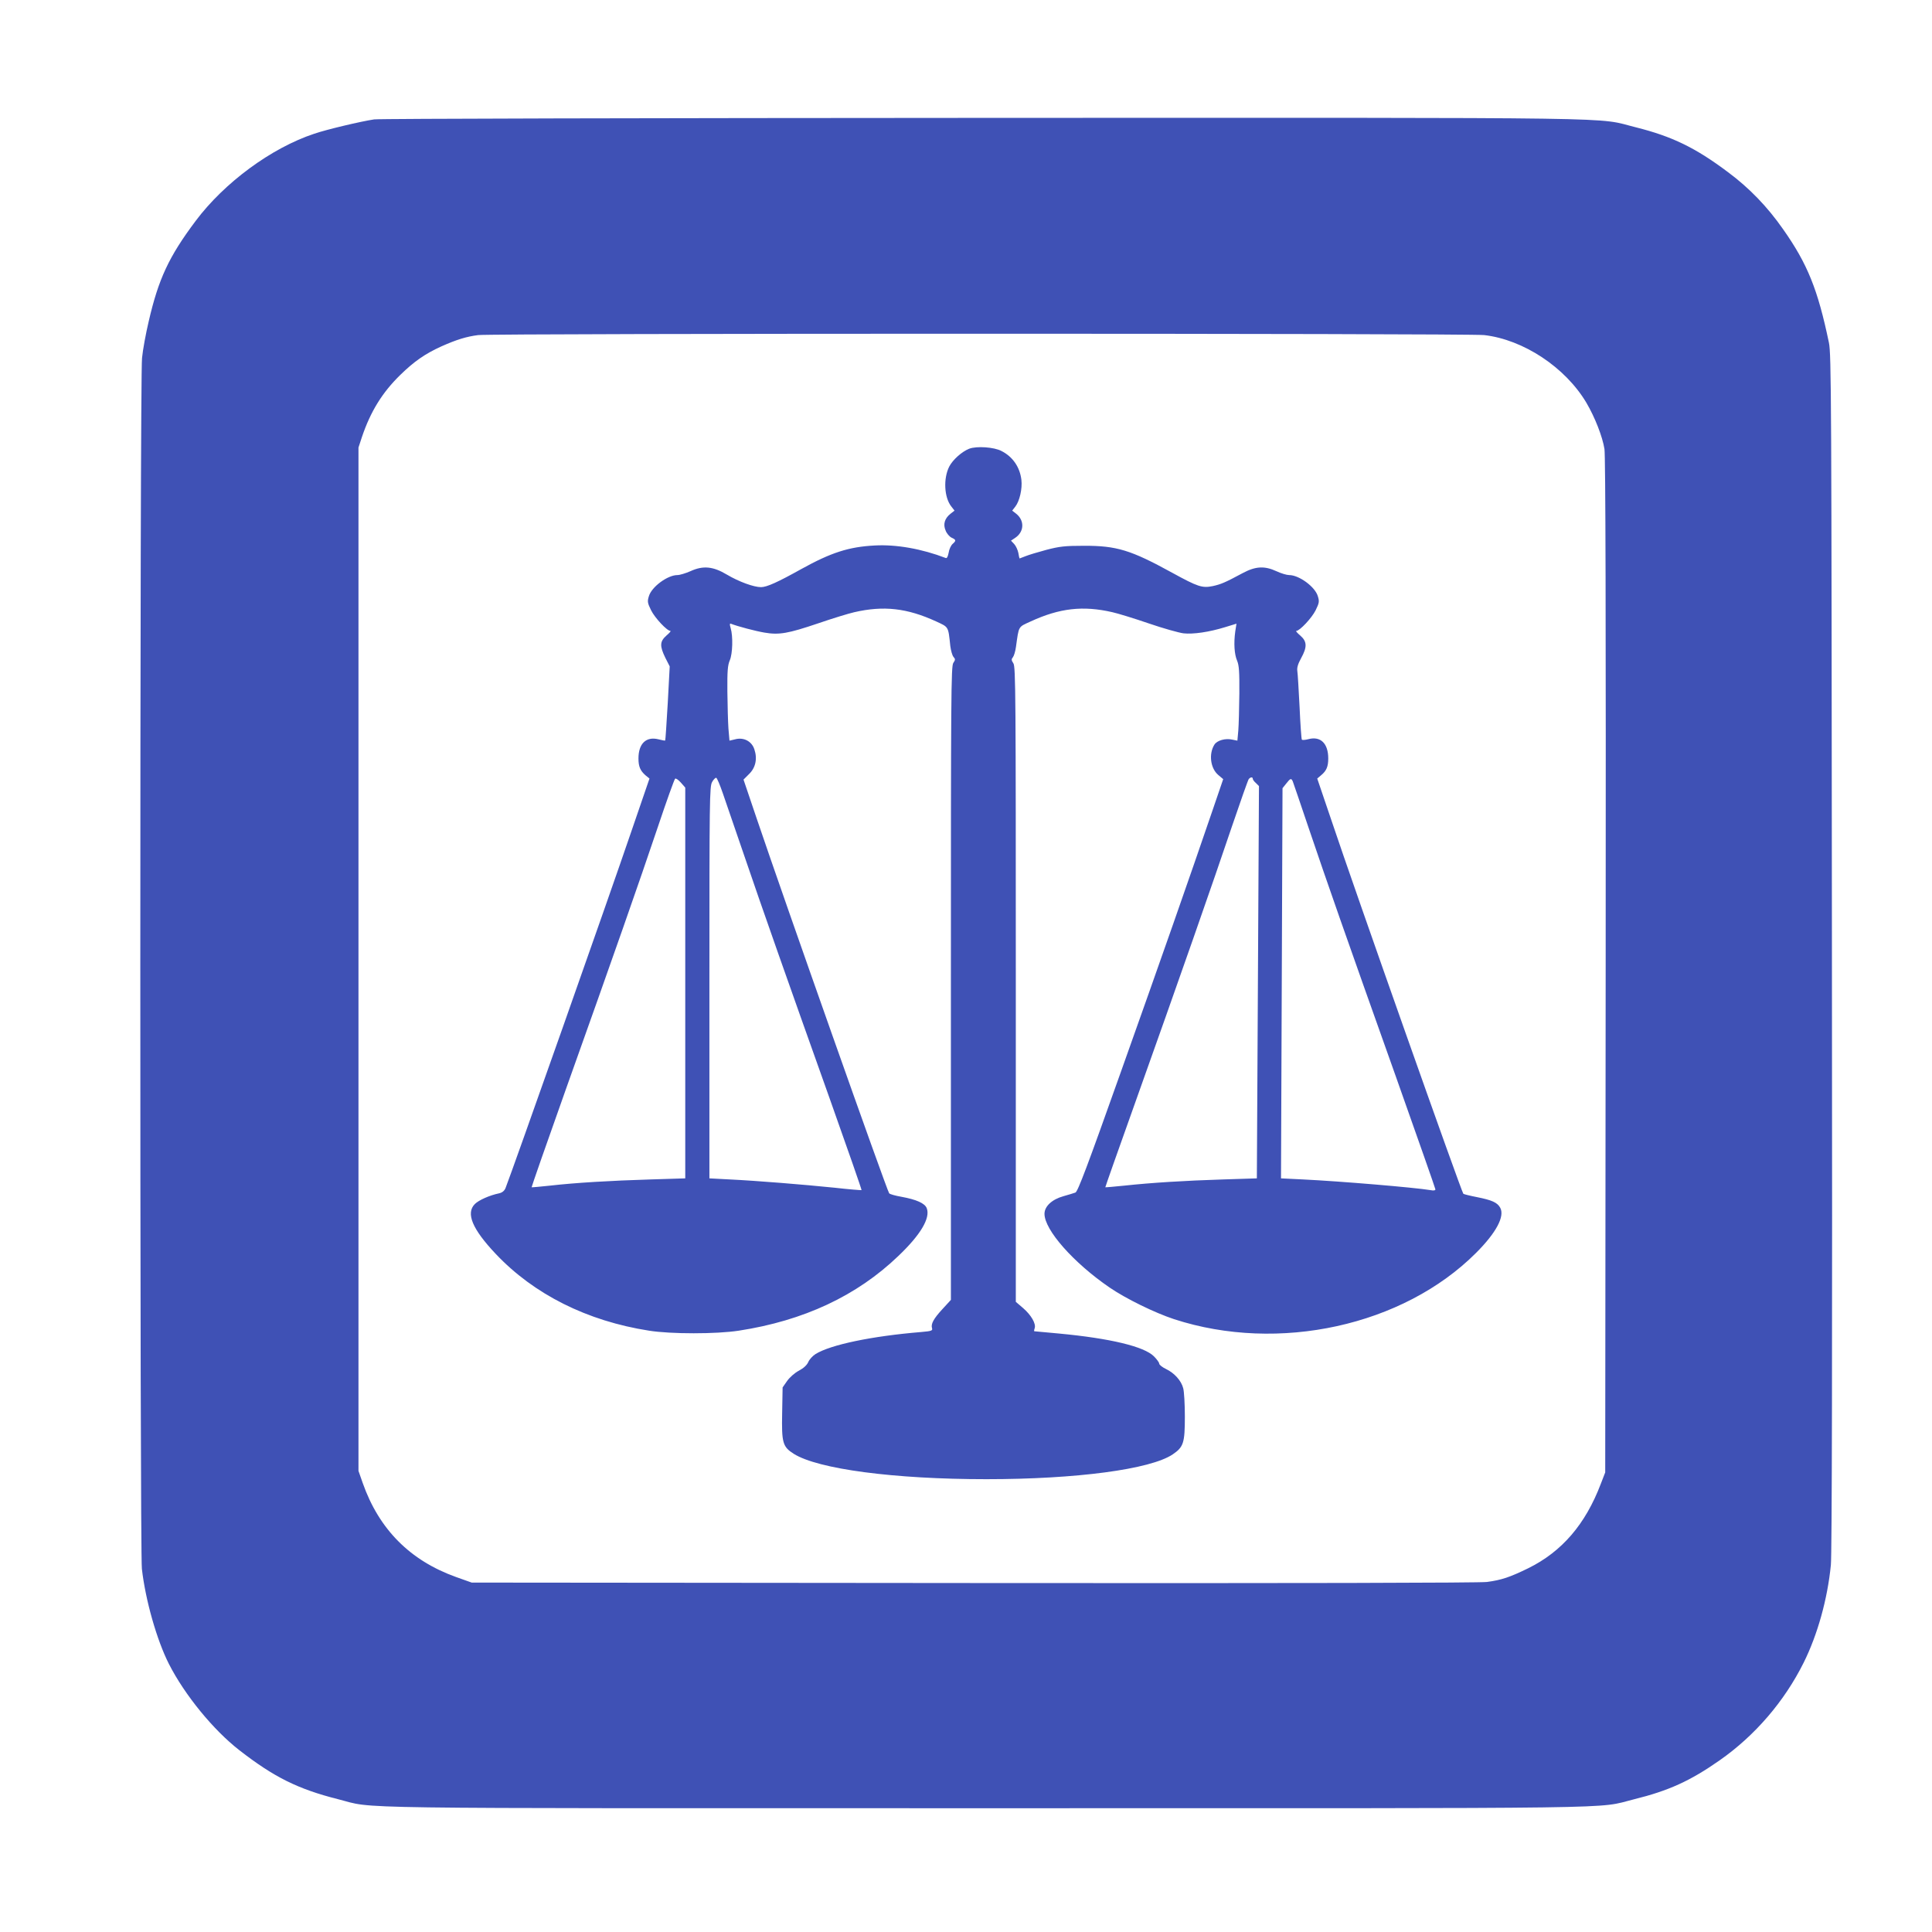 <?xml version="1.0" standalone="no"?>
<!DOCTYPE svg PUBLIC "-//W3C//DTD SVG 20010904//EN"
 "http://www.w3.org/TR/2001/REC-SVG-20010904/DTD/svg10.dtd">
<svg version="1.0" xmlns="http://www.w3.org/2000/svg"
 width="1280pt" height="1280pt" viewBox="0 0 1280 1280"
 preserveAspectRatio="xMidYMid meet">
<g transform="translate(0,1280) scale(0.1,-0.1)"
fill="#3f51b5" stroke="none">
<path d="M2479 12009 c-87 -13 -312 -66 -397 -95 -284 -94 -596 -324 -786
-578 -177 -236 -246 -384 -311 -666 -19 -80 -39 -189 -44 -242 -15 -133 -15
-7896 -1 -8022 24 -209 99 -472 179 -630 105 -206 294 -437 466 -571 230 -179
389 -258 654 -325 258 -65 -91 -60 4296 -60 4372 0 4031 -5 4290 59 230 57
372 121 569 259 234 164 428 390 556 647 92 185 158 422 180 647 7 69 10 1412
7 4058 -3 3717 -4 3960 -20 4040 -73 350 -141 521 -304 752 -104 149 -224 273
-364 377 -217 163 -371 237 -609 297 -279 69 80 64 -4320 63 -2192 -1 -4010
-5 -4041 -10z m7354 -1429 c260 -30 537 -213 677 -448 57 -97 107 -225 120
-307 7 -49 10 -1075 8 -3425 l-3 -3355 -29 -75 c-102 -269 -258 -450 -481
-560 -123 -60 -177 -78 -274 -91 -50 -6 -1237 -9 -3401 -7 l-3325 3 -104 37
c-304 109 -510 316 -618 623 l-28 80 0 3390 0 3390 23 70 c57 169 135 295 254
411 91 89 164 140 272 189 101 45 166 65 244 75 103 12 6560 12 6665 0z"/>
<path d="M6421 9827 c-48 -19 -108 -72 -132 -118 -40 -79 -34 -205 14 -265
l21 -27 -27 -21 c-39 -31 -50 -70 -32 -111 7 -19 25 -40 39 -47 31 -14 32 -20
7 -42 -11 -10 -23 -36 -26 -58 -5 -25 -11 -38 -19 -35 -159 61 -328 91 -471
83 -172 -9 -289 -47 -486 -156 -156 -87 -229 -120 -267 -120 -48 0 -147 36
-226 83 -92 55 -158 61 -241 23 -32 -14 -71 -26 -87 -26 -65 0 -171 -78 -189
-140 -11 -35 -9 -45 15 -94 25 -50 105 -136 128 -136 5 0 -7 -14 -27 -31 -44
-39 -45 -69 -7 -147 l29 -57 -13 -244 c-8 -134 -15 -245 -17 -247 -1 -2 -22 2
-45 8 -81 20 -132 -28 -132 -127 0 -54 12 -81 47 -112 l26 -21 -118 -344
c-153 -449 -791 -2256 -836 -2370 -8 -18 -21 -29 -42 -34 -63 -13 -135 -45
-161 -71 -61 -61 -17 -166 138 -330 254 -269 606 -445 1016 -509 143 -23 447
-23 595 0 429 66 781 230 1057 495 147 140 213 251 188 316 -12 33 -69 58
-168 76 -40 7 -76 17 -81 23 -16 21 -693 1937 -877 2481 l-88 260 36 36 c44
42 57 102 36 164 -17 54 -71 82 -127 67 l-38 -9 -7 81 c-3 44 -6 155 -7 246
-1 134 2 172 16 205 19 44 22 159 6 213 -8 27 -7 33 3 29 44 -17 161 -48 220
-58 98 -17 158 -6 356 61 96 33 204 66 240 74 195 45 350 27 542 -61 84 -39
80 -31 94 -163 4 -30 13 -63 21 -72 13 -15 13 -19 -1 -40 -15 -20 -16 -214
-16 -2121 l0 -2099 -56 -61 c-59 -64 -78 -99 -69 -127 5 -16 -4 -19 -72 -25
-327 -27 -600 -84 -700 -146 -19 -12 -41 -36 -48 -53 -9 -20 -30 -40 -62 -57
-27 -14 -61 -44 -78 -68 l-30 -43 -3 -168 c-4 -199 3 -225 77 -272 161 -101
664 -168 1276 -168 595 0 1086 65 1234 164 72 49 81 75 81 251 0 83 -5 167
-11 188 -13 50 -59 101 -114 127 -25 12 -45 28 -45 36 0 7 -16 29 -35 48 -65
65 -289 119 -629 151 -88 8 -161 15 -163 15 -3 0 -2 9 2 20 10 30 -23 87 -76
133 l-49 42 0 2103 c0 1921 -1 2105 -16 2127 -14 21 -14 28 -3 41 7 9 16 39
20 68 20 142 13 130 98 169 191 88 346 106 541 61 36 -8 144 -41 240 -74 96
-33 200 -62 231 -66 64 -7 169 8 276 41 l75 23 -8 -51 c-11 -79 -6 -152 12
-194 13 -31 16 -73 15 -218 -1 -99 -4 -210 -7 -246 l-6 -66 -35 7 c-44 10 -99
-5 -117 -33 -39 -61 -27 -158 26 -202 l32 -27 -69 -202 c-154 -451 -340 -982
-608 -1735 -223 -628 -286 -795 -302 -802 -11 -4 -47 -15 -79 -24 -76 -21
-126 -67 -126 -117 0 -107 192 -324 431 -488 108 -74 300 -168 428 -210 692
-225 1517 -44 2000 439 134 134 192 243 160 300 -19 34 -54 50 -155 70 -46 9
-86 19 -89 22 -13 14 -714 1996 -877 2483 l-91 268 26 22 c35 29 47 57 47 111
0 100 -51 149 -131 128 -22 -6 -42 -7 -44 -3 -3 5 -10 102 -15 217 -6 114 -12
222 -15 238 -3 21 4 46 25 84 41 74 40 111 -5 150 -20 17 -32 31 -27 31 23 0
103 86 128 136 24 49 26 59 15 94 -18 62 -124 140 -190 140 -16 0 -53 11 -83
25 -80 37 -139 34 -225 -12 -117 -63 -144 -74 -198 -86 -70 -14 -97 -6 -270
89 -273 150 -368 179 -585 178 -124 0 -160 -4 -248 -27 -56 -15 -119 -34 -138
-42 -20 -8 -38 -15 -39 -15 -1 0 -5 16 -8 36 -4 20 -16 47 -28 60 l-21 22 27
18 c61 40 64 115 8 160 l-27 21 21 27 c28 36 47 118 40 177 -10 84 -57 153
-132 191 -49 26 -164 34 -214 15z m-1881 -3539 l0 -1295 -227 -7 c-268 -8
-501 -22 -668 -41 -66 -7 -121 -12 -123 -11 -1 2 101 295 228 652 321 900 484
1366 608 1734 58 173 110 318 115 321 5 4 22 -8 38 -26 l29 -33 0 -1294z m249
1256 c19 -54 80 -234 137 -399 128 -376 292 -841 569 -1618 119 -335 215 -610
213 -612 -1 -1 -82 5 -178 16 -206 21 -511 46 -697 55 l-133 7 0 1298 c0 1217
1 1299 18 1328 9 17 22 29 27 28 6 -2 25 -48 44 -103z m3511 96 c0 -5 9 -18
21 -28 l20 -20 -7 -1299 -7 -1300 -221 -7 c-258 -8 -480 -22 -656 -41 -69 -7
-126 -12 -127 -11 -1 1 88 253 198 561 284 796 524 1482 641 1830 56 165 106
306 111 313 11 14 27 16 27 2z m265 -17 c4 -10 51 -148 105 -308 123 -363 242
-704 576 -1642 145 -409 264 -748 264 -753 0 -7 -13 -9 -32 -5 -110 18 -598
59 -847 71 l-144 7 5 1292 5 1293 24 30 c28 36 34 38 44 15z"/>
</g>
</svg>
